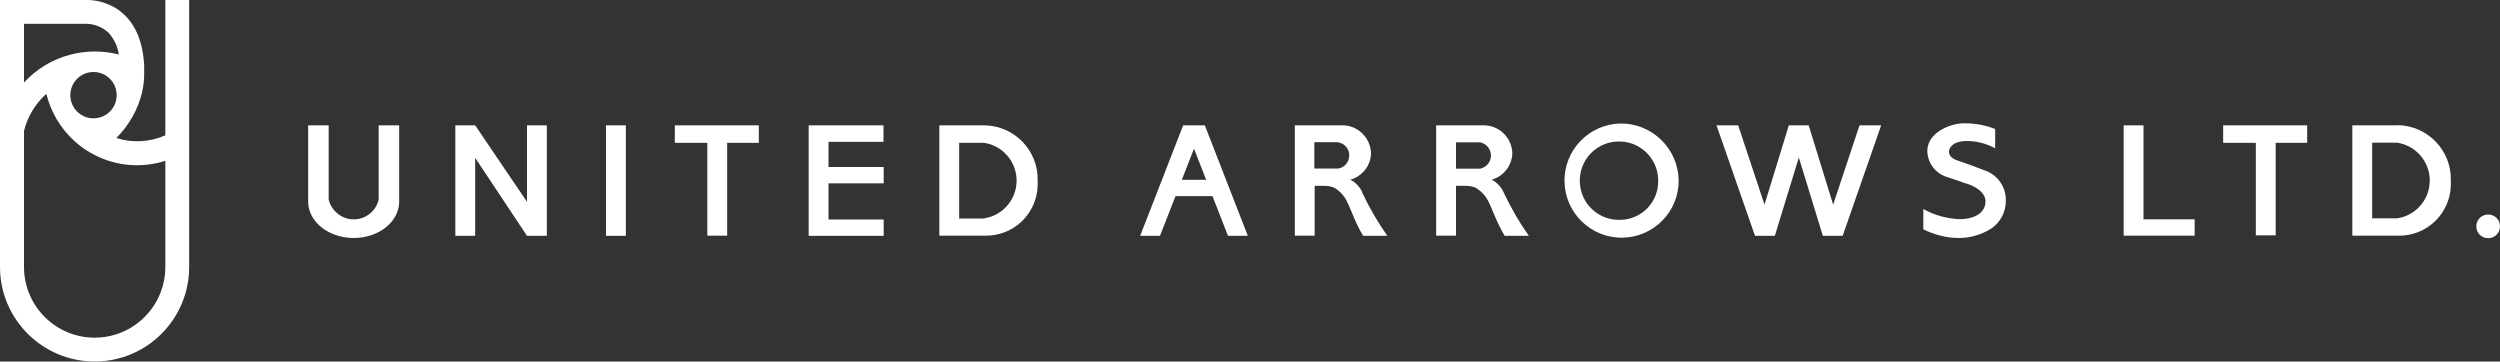<?xml version="1.0" encoding="UTF-8"?><svg id="_レイヤー_2" xmlns="http://www.w3.org/2000/svg" viewBox="0 0 150 21.69"><rect x="0" y="0" width="150" height="21.69" fill="#333333" stroke="none"/><defs><style>.cls-1{fill:#fff;}</style></defs><g id="_今回の変更点"><g id="_グループ_1962"><g id="_グループ_1961"><path id="_パス_1590" class="cls-1" d="M133.39,8.57h1.96v5.55h1.19v-5.55h1.89v-1.05h-5.04v1.05Z"/><path id="_パス_1591" class="cls-1" d="M128.6,7.52h-1.18v6.62h4.26v-.98h-3.07v-5.64Z"/><path id="_パス_1592" class="cls-1" d="M143.88,7.52h-2.74v6.62h2.74c1.71.04,3.13-1.31,3.17-3.03,0-.1,0-.19,0-.29.04-1.79-1.38-3.27-3.17-3.31ZM143.83,13.1h-1.5v-4.54h1.5c1.25.19,2.12,1.36,1.93,2.61-.15,1-.93,1.78-1.93,1.93Z"/><path id="_パス_1593" class="cls-1" d="M149.29,12.87c-.39,0-.71.31-.71.71s.31.71.71.71c.39,0,.71-.31.71-.71h0c0-.4-.32-.71-.71-.71Z"/><g id="_グループ_1959"><rect id="_長方形_863" class="cls-1" x="36.36" y="7.52" width="1.19" height="6.63"/><path id="_パス_1594" class="cls-1" d="M45.54,7.52h-5.05v1.05h1.95v5.57h1.19v-5.57h1.9v-1.05Z"/><path id="_パス_1595" class="cls-1" d="M53.01,8.5v-.98h-4.49v6.63h4.5v-.98h-3.31v-2.17h3.31v-.98h-3.31v-1.51h3.3Z"/><path id="_パス_1596" class="cls-1" d="M59.09,7.52h-2.73v6.62h2.73c1.71.04,3.13-1.31,3.17-3.02,0-.1,0-.19,0-.29.04-1.79-1.38-3.27-3.17-3.31M59.05,13.11h-1.5v-4.54h1.5c1.25.19,2.11,1.36,1.92,2.61-.15.99-.93,1.77-1.92,1.92"/><path id="_パス_1597" class="cls-1" d="M22.72,7.52v4.46c-.2.83-1.03,1.34-1.86,1.14-.56-.14-1-.58-1.14-1.14v-4.46h-1.23v4.58c0,1.2,1.22,2.18,2.73,2.18s2.73-.98,2.73-2.18v-4.58h-1.23Z"/><path id="_パス_1598" class="cls-1" d="M31.62,7.52v4.59l-3.11-4.59h-1.19v6.63h1.19v-4.68l3.11,4.68h1.19v-6.63h-1.18Z"/></g><g id="_グループ_1960"><path id="_パス_1599" class="cls-1" d="M73.68,14.15h1.19l-2.58-6.63h-1.3l-2.58,6.63h1.19l.93-2.38h2.22l.93,2.38ZM70.91,10.79l.73-1.87.73,1.87h-1.45Z"/><path id="_パス_1600" class="cls-1" d="M81.74,11.54c-.15-.33-.4-.59-.72-.76.72-.2,1.23-.85,1.24-1.59-.03-.95-.82-1.7-1.77-1.67h-2.8v6.62h1.19v-2.99h.57c.2,0,.41.03.6.11.36.21.65.53.81.92,0,0,.08.14.36.83.16.39.35.78.57,1.14h1.45c-.58-.82-1.08-1.69-1.51-2.6M80.31,8.54c.44.09.72.51.63.94-.06.32-.31.57-.63.63h-1.45v-1.58h1.45Z"/><path id="_パス_1601" class="cls-1" d="M90.22,11.54c-.15-.33-.4-.59-.72-.76.72-.2,1.22-.85,1.24-1.59-.03-.95-.82-1.7-1.77-1.67,0,0,0,0,0,0h-2.8v6.62h1.19v-2.99h.57c.21,0,.41.03.6.11.36.21.65.53.82.92,0,0,.07.14.36.83.16.39.36.78.57,1.14h1.45c-.58-.82-1.08-1.69-1.51-2.6M88.81,8.54c.44.09.72.51.63.95-.06.32-.31.56-.63.63h-1.45v-1.58h1.45Z"/><path id="_パス_1602" class="cls-1" d="M97.24,7.41c-1.89.03-3.4,1.59-3.37,3.48.03,1.89,1.59,3.4,3.48,3.37,1.87-.03,3.37-1.55,3.37-3.42-.02-1.91-1.58-3.44-3.48-3.43M97.24,13.19c-1.3.06-2.4-.95-2.45-2.25-.06-1.3.95-2.4,2.25-2.45,1.3-.06,2.4.95,2.45,2.25,0,.03,0,.07,0,.1.03,1.27-.98,2.32-2.25,2.35,0,0,0,0,0,0"/><path id="_パス_1603" class="cls-1" d="M111.57,7.52l-1.58,4.76-1.47-4.76h-1.19l-1.46,4.76-1.58-4.76h-1.3l2.31,6.63h1.19l1.44-4.7,1.44,4.7h1.19l2.31-6.63h-1.3Z"/><path id="_パス_1604" class="cls-1" d="M117.95,11.01s-.56-.21-1.13-.39c-.69-.21-1.16-.83-1.18-1.55,0-1.21,1.57-1.72,2.31-1.67.6,0,1.2.12,1.76.34v1.16c-.52-.29-1.11-.44-1.71-.44-1,0-1.06.59-1.06.59,0,0-.08.38.48.57,0,0,.82.27,1.59.58.82.24,1.37,1.01,1.34,1.86,0,.69-.35,1.32-.93,1.69-.57.34-1.22.53-1.88.53-.74,0-1.47-.19-2.14-.52v-1.22c.65.37,1.39.57,2.14.61,1.12,0,1.59-.51,1.59-1.06,0,0,.09-.68-1.17-1.09"/></g></g><path id="_パス_1605" class="cls-1" d="M9.92,0v8.12c-.93.41-1.98.47-2.94.16.75-.75,1.29-1.69,1.54-2.72.09-.4.14-.8.13-1.21,0-.16,0-.31,0-.45-.12-2.09-1.03-3.06-1.88-3.51C6.29.14,5.76,0,5.23,0H0v16.02c0,3.13,2.55,5.67,5.68,5.67,3.13,0,5.67-2.54,5.67-5.67V0h-1.43M5.61,7.1c-.77,0-1.39-.62-1.39-1.39,0-.77.62-1.39,1.39-1.39.77,0,1.39.62,1.39,1.39,0,.77-.62,1.39-1.39,1.39ZM1.44,1.43h3.8c.47.02.92.21,1.27.53.33.37.55.82.62,1.31-.47-.12-.95-.18-1.44-.18-.51,0-1.02.07-1.51.2-1.05.28-2,.86-2.74,1.66V1.43ZM9.92,16.02c0,2.34-1.9,4.24-4.24,4.24-2.34,0-4.24-1.9-4.24-4.24V7.86c.21-.86.68-1.64,1.34-2.23.27,1.09.85,2.07,1.68,2.83.38.35.81.64,1.28.87,1.3.65,2.8.76,4.18.32v6.37Z"/></g></g></svg>